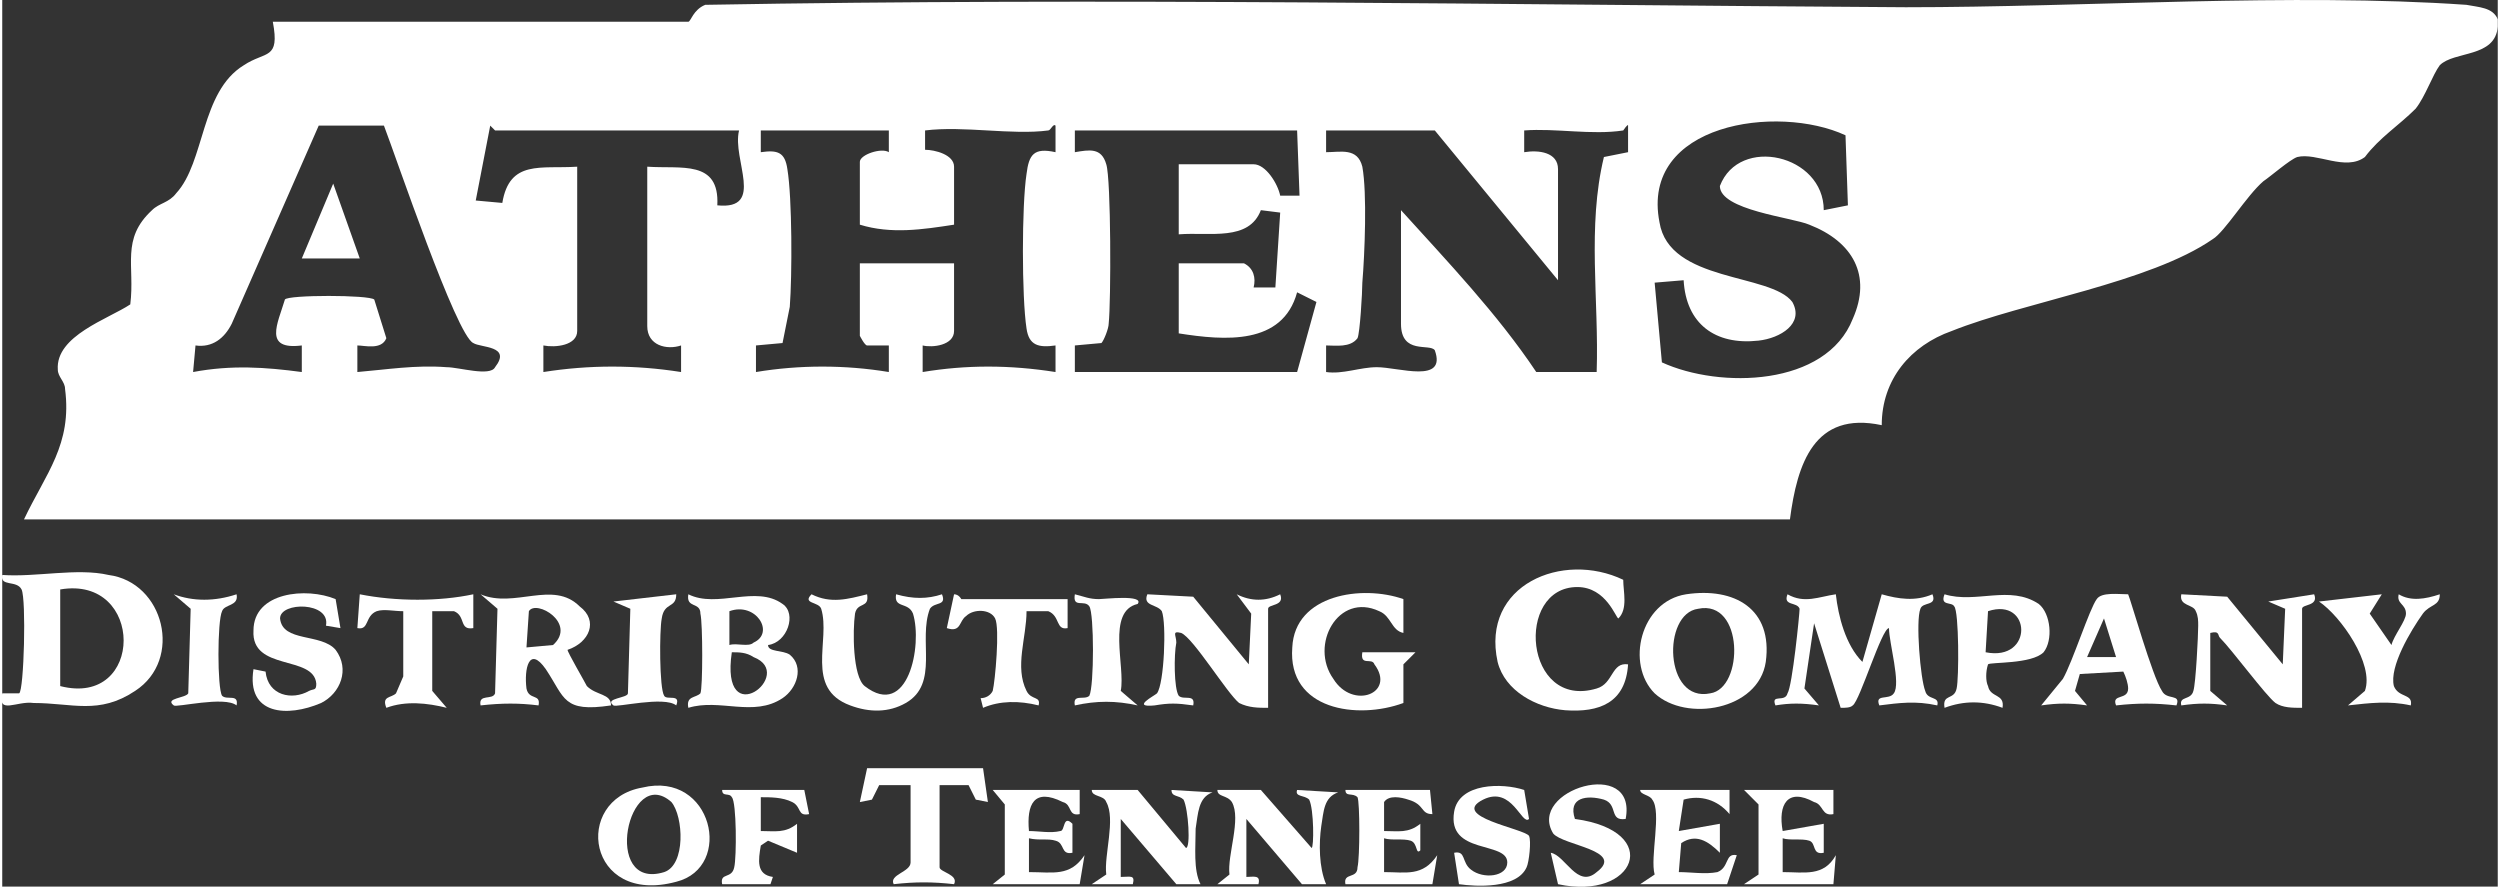 <?xml version="1.0" encoding="UTF-8"?>
<svg xmlns="http://www.w3.org/2000/svg" xmlns:xlink="http://www.w3.org/1999/xlink" xmlns:xodm="http://www.corel.com/coreldraw/odm/2003" xml:space="preserve" width="485px" height="172px" version="1.0" style="shape-rendering:geometricPrecision; text-rendering:geometricPrecision; image-rendering:optimizeQuality; fill-rule:evenodd; clip-rule:evenodd" viewBox="0 0 10.33 3.67">
 <rect x="0" y="0" width="10.33" height="3.67" fill="#333333" stroke="none"/>
 <defs>
  <style type="text/css">
   
    .fil0 {fill:white;fill-rule:nonzero}
   
  </style>
 </defs>
 <g id="Capa_x0020_1">
  <g id="_2536921738352">
   <path class="fil0" d="M5.36 0.54l-0.92 0 0 0.09c0.06,-0.01 0.11,-0.02 0.13,0.05 0.02,0.06 0.02,0.57 0.01,0.66 0,0.02 -0.02,0.07 -0.03,0.08l-0.11 0.01 0 0.11 0.92 0 0.08 -0.29 -0.08 -0.04c-0.06,0.22 -0.3,0.2 -0.49,0.17l0 -0.29 0.27 0c0.04,0.02 0.05,0.06 0.04,0.1l0.09 0 0.02 -0.31 -0.08 -0.01c-0.05,0.13 -0.21,0.09 -0.34,0.1l0 -0.29 0.31 0c0.05,0 0.1,0.08 0.11,0.13l0.08 0 -0.01 -0.27zm1.35 0c-0.13,0.02 -0.28,-0.01 -0.41,0l0 0.09c0.06,-0.01 0.14,0 0.14,0.07l0 0.46 -0.51 -0.62 -0.45 0 0 0.09c0.06,0 0.13,-0.02 0.15,0.06 0.02,0.11 0.01,0.36 0,0.48 0,0.04 -0.01,0.21 -0.02,0.23 -0.03,0.04 -0.09,0.03 -0.13,0.03l0 0.11c0.07,0.01 0.14,-0.02 0.21,-0.02 0.09,0 0.29,0.07 0.24,-0.07 -0.02,-0.03 -0.14,0.02 -0.14,-0.11l0 -0.47c0.19,0.21 0.4,0.43 0.56,0.67l0.25 0c0.01,-0.3 -0.04,-0.6 0.03,-0.89l0.1 -0.02 0 -0.11c0,-0.01 -0.02,0.02 -0.02,0.02zm-2.38 0c-0.15,0.02 -0.35,-0.02 -0.51,0l0 0.08c0.04,0 0.12,0.02 0.12,0.07l0 0.24c-0.13,0.02 -0.26,0.04 -0.39,0l0 -0.26c0,-0.03 0.09,-0.06 0.12,-0.04l0 -0.09 -0.53 0 0 0.09c0.07,-0.01 0.1,0 0.11,0.07 0.02,0.12 0.02,0.44 0.01,0.57 -0.01,0.05 -0.02,0.1 -0.03,0.15l-0.11 0.01 0 0.11c0.18,-0.03 0.37,-0.03 0.55,0l0 -0.11 -0.09 0c-0.01,0 -0.03,-0.04 -0.03,-0.04l0 -0.3 0.39 0 0 0.28c0,0.06 -0.09,0.07 -0.13,0.06l0 0.11c0.18,-0.03 0.36,-0.03 0.55,0l0 -0.11c-0.07,0.01 -0.11,0 -0.12,-0.07 -0.02,-0.13 -0.02,-0.51 0,-0.64 0.01,-0.08 0.03,-0.11 0.12,-0.09l0 -0.11c-0.01,-0.01 -0.02,0.02 -0.03,0.02zm-1.28 0l-1.01 0c0,0 -0.02,-0.02 -0.02,-0.02l-0.06 0.31 0.11 0.01c0.03,-0.18 0.16,-0.14 0.31,-0.15l0 0.68c0,0.06 -0.09,0.07 -0.14,0.06l0 0.11c0.19,-0.03 0.38,-0.03 0.57,0l0 -0.11c-0.06,0.02 -0.14,0 -0.14,-0.08l0 -0.66c0.14,0.01 0.3,-0.03 0.29,0.16 0.2,0.02 0.06,-0.19 0.09,-0.31zm-1.47 -0.02l-0.27 0 -0.36 0.82c-0.03,0.06 -0.08,0.1 -0.15,0.09l-0.01 0.11c0.16,-0.03 0.3,-0.02 0.45,0l0 -0.11c-0.16,0.02 -0.1,-0.09 -0.07,-0.19 0.01,-0.02 0.35,-0.02 0.37,0l0.05 0.16c-0.02,0.05 -0.09,0.03 -0.12,0.03l0 0.11c0.12,-0.01 0.24,-0.03 0.37,-0.02 0.05,0 0.18,0.04 0.2,0 0.07,-0.09 -0.06,-0.08 -0.09,-0.1 -0.07,-0.03 -0.32,-0.77 -0.37,-0.9zm6.05 0.04c-0.28,-0.13 -0.85,-0.05 -0.77,0.36 0.04,0.25 0.46,0.21 0.55,0.33 0.05,0.09 -0.05,0.15 -0.14,0.16 -0.18,0.02 -0.3,-0.07 -0.31,-0.25l-0.12 0.01 0.03 0.33c0.24,0.11 0.68,0.1 0.79,-0.18 0.08,-0.18 0,-0.32 -0.18,-0.39 -0.07,-0.03 -0.37,-0.06 -0.37,-0.16 0.08,-0.21 0.43,-0.13 0.43,0.1l0.1 -0.02 -0.01 -0.29zm2.7 -0.45c-0.01,0.13 -0.18,0.1 -0.24,0.16 -0.03,0.04 -0.06,0.13 -0.1,0.18 -0.07,0.07 -0.15,0.12 -0.21,0.2 -0.08,0.06 -0.2,-0.02 -0.28,0 -0.03,0.01 -0.11,0.08 -0.14,0.1 -0.07,0.06 -0.16,0.21 -0.21,0.24 -0.26,0.18 -0.78,0.26 -1.08,0.38 -0.17,0.06 -0.29,0.2 -0.29,0.39 -0.28,-0.06 -0.35,0.16 -0.38,0.39l-7.31 0c0.09,-0.19 0.2,-0.31 0.17,-0.54 0,-0.03 -0.03,-0.05 -0.03,-0.08 -0.01,-0.14 0.21,-0.21 0.3,-0.27 0.02,-0.16 -0.04,-0.27 0.09,-0.39 0.03,-0.03 0.07,-0.03 0.1,-0.07 0.12,-0.13 0.1,-0.42 0.28,-0.53 0.09,-0.06 0.15,-0.02 0.12,-0.18l1.72 0c0.01,0 0.02,-0.05 0.07,-0.07 1.65,-0.03 3.32,0 4.97,0.01 0.74,0 1.6,-0.06 2.32,-0.01 0.05,0.01 0.11,0.01 0.13,0.06l0 0.03z"></path>
   <path class="fil0" d="M0.24 2.84c0.35,0.09 0.35,-0.46 0,-0.4l0 0.4zm0.2 -0.46c0.23,0.03 0.31,0.35 0.11,0.48 -0.15,0.1 -0.26,0.05 -0.42,0.05 -0.07,-0.01 -0.15,0.05 -0.13,-0.04l0.07 0c0.02,-0.01 0.03,-0.39 0.01,-0.43 -0.02,-0.04 -0.09,-0.01 -0.08,-0.06 0.14,0.01 0.31,-0.03 0.44,0z"></path>
   <path class="fil0" d="M7.59 2.46c0.01,0.09 0.04,0.21 0.11,0.28l0.08 -0.28c0.07,0.02 0.14,0.03 0.21,0 0.02,0.05 -0.04,0.03 -0.05,0.06 -0.02,0.05 0,0.29 0.02,0.34 0.01,0.04 0.06,0.02 0.05,0.06 -0.09,-0.02 -0.16,-0.01 -0.24,0 -0.02,-0.05 0.04,-0.02 0.06,-0.05 0.03,-0.04 -0.02,-0.21 -0.02,-0.27 -0.03,0 -0.12,0.3 -0.15,0.32 -0.01,0.01 -0.03,0.01 -0.05,0.01l-0.11 -0.35 -0.04 0.27 0.06 0.07c-0.07,-0.01 -0.12,-0.01 -0.18,0 -0.02,-0.05 0.04,-0.01 0.05,-0.05 0.02,-0.03 0.05,-0.33 0.05,-0.35 -0.01,-0.03 -0.07,-0.01 -0.05,-0.06 0.07,0.04 0.13,0.01 0.2,0z"></path>
   <path class="fil0" d="M6.71 2.4c0,0.05 0.02,0.12 -0.02,0.16 -0.01,0 -0.05,-0.13 -0.17,-0.13 -0.26,0 -0.22,0.51 0.08,0.42 0.07,-0.02 0.06,-0.11 0.13,-0.1 -0.01,0.16 -0.12,0.2 -0.26,0.19 -0.12,-0.01 -0.25,-0.08 -0.28,-0.2 -0.07,-0.32 0.27,-0.46 0.52,-0.34z"></path>
   <path class="fil0" d="M7.02 2.52c-0.15,0.02 -0.14,0.39 0.05,0.35 0.14,-0.02 0.14,-0.39 -0.05,-0.35zm-0.18 0.35c-0.12,-0.12 -0.06,-0.38 0.13,-0.41 0.2,-0.03 0.36,0.06 0.33,0.28 -0.03,0.2 -0.33,0.25 -0.46,0.13z"></path>
   <path class="fil0" d="M2.17 2.68l0.11 -0.01c0.1,-0.09 -0.07,-0.19 -0.1,-0.14l-0.01 0.15zm0.17 0.01c0,0.01 0.07,0.13 0.08,0.15 0.04,0.04 0.1,0.03 0.1,0.08 -0.2,0.03 -0.19,-0.03 -0.27,-0.15 -0.07,-0.1 -0.09,0 -0.08,0.08 0.01,0.05 0.06,0.02 0.05,0.07 -0.08,-0.01 -0.15,-0.01 -0.24,0 -0.01,-0.05 0.05,-0.02 0.06,-0.05l0.01 -0.35 -0.07 -0.06c0.14,0.06 0.3,-0.06 0.41,0.05 0.08,0.06 0.04,0.15 -0.05,0.18z"></path>
   <path class="fil0" d="M9.14 2.86l0.07 0.06c-0.07,-0.01 -0.12,-0.01 -0.19,0 -0.01,-0.04 0.04,-0.02 0.05,-0.06 0.01,-0.03 0.02,-0.23 0.02,-0.27 0,-0.02 0,-0.04 -0.01,-0.06 -0.01,-0.03 -0.07,-0.02 -0.06,-0.07l0.19 0.01 0.23 0.28 0.01 -0.23 -0.07 -0.03 0.19 -0.03c0.02,0.05 -0.05,0.04 -0.05,0.06l0 0.41c-0.04,0 -0.08,0 -0.11,-0.02 -0.04,-0.03 -0.18,-0.22 -0.23,-0.27 -0.01,-0.01 0,-0.03 -0.04,-0.02l0 0.24z"></path>
   <path class="fil0" d="M3.02 2.7c-0.05,0.34 0.27,0.09 0.09,0.02 -0.03,-0.02 -0.06,-0.02 -0.09,-0.02zm0.09 -0.04c0.09,-0.04 0.01,-0.17 -0.1,-0.13l0 0.14c0.03,-0.01 0.08,0.01 0.1,-0.01zm0.06 0.01c0,0.03 0.06,0.02 0.09,0.04 0.06,0.05 0.03,0.14 -0.03,0.18 -0.12,0.08 -0.26,0 -0.39,0.04 -0.01,-0.05 0.03,-0.04 0.05,-0.06 0.01,-0.02 0.01,-0.29 0,-0.33 0,-0.05 -0.06,-0.02 -0.05,-0.08 0.12,0.06 0.28,-0.04 0.39,0.04 0.06,0.04 0.02,0.16 -0.06,0.17z"></path>
   <path class="fil0" d="M5.24 2.93c-0.04,0 -0.08,0 -0.12,-0.02 -0.05,-0.04 -0.19,-0.27 -0.24,-0.29 -0.04,-0.01 -0.02,0.01 -0.02,0.04 -0.01,0.05 -0.01,0.19 0.01,0.22 0.02,0.02 0.07,-0.01 0.06,0.04 -0.07,-0.01 -0.1,-0.01 -0.16,0 -0.1,0.01 0,-0.04 0.01,-0.05 0.03,-0.04 0.04,-0.29 0.02,-0.34 -0.02,-0.03 -0.08,-0.02 -0.06,-0.07l0.19 0.01 0.23 0.28 0.01 -0.21 -0.06 -0.08c0.06,0.03 0.12,0.03 0.18,0 0.02,0.05 -0.05,0.04 -0.05,0.06l0 0.41z"></path>
   <path class="fil0" d="M5.8 2.48l0 0.14c-0.05,-0.01 -0.05,-0.07 -0.1,-0.09 -0.17,-0.08 -0.29,0.14 -0.19,0.28 0.08,0.13 0.26,0.06 0.17,-0.06 -0.01,-0.03 -0.06,0.01 -0.05,-0.05l0.22 0 -0.05 0.05 0 0.16c-0.19,0.07 -0.48,0.03 -0.46,-0.23 0.01,-0.22 0.29,-0.26 0.46,-0.2z"></path>
   <path class="fil0" d="M3.58 2.46c0.01,0.06 -0.04,0.03 -0.05,0.08 -0.01,0.07 -0.01,0.26 0.04,0.3 0.18,0.14 0.24,-0.17 0.2,-0.3 -0.02,-0.05 -0.08,-0.02 -0.07,-0.08 0.07,0.02 0.13,0.02 0.19,0 0.02,0.05 -0.03,0.03 -0.05,0.06 -0.05,0.13 0.04,0.31 -0.1,0.39 -0.07,0.04 -0.15,0.04 -0.23,0.01 -0.19,-0.07 -0.08,-0.27 -0.12,-0.4 -0.01,-0.03 -0.08,-0.02 -0.04,-0.06 0.08,0.04 0.15,0.02 0.23,0z"></path>
   <path class="fil0" d="M1.38 2.48l0.02 0.12 -0.06 -0.01c0.02,-0.1 -0.19,-0.1 -0.19,-0.03 0.01,0.1 0.17,0.06 0.23,0.13 0.06,0.08 0.02,0.18 -0.06,0.22 -0.14,0.06 -0.31,0.05 -0.28,-0.14l0.05 0.01c0.01,0.1 0.11,0.12 0.18,0.08 0.02,-0.01 0.03,0 0.03,-0.03 -0.01,-0.12 -0.27,-0.05 -0.26,-0.22 0,-0.16 0.22,-0.18 0.34,-0.13z"></path>
   <path class="fil0" d="M8.21 2.7c0.2,0.04 0.19,-0.23 0.01,-0.17l-0.01 0.17zm0.24 0c-0.05,0.05 -0.22,0.04 -0.23,0.05 -0.01,0.03 -0.01,0.07 0,0.09 0.01,0.05 0.07,0.03 0.06,0.09 -0.08,-0.03 -0.16,-0.03 -0.24,0 -0.01,-0.06 0.04,-0.03 0.05,-0.08 0.01,-0.04 0.01,-0.32 -0.01,-0.34 -0.01,-0.02 -0.06,0 -0.04,-0.05 0.13,0.04 0.27,-0.04 0.39,0.04 0.05,0.04 0.06,0.15 0.02,0.2z"></path>
   <path class="fil0" d="M8.75 2.72l-0.05 -0.16 -0.07 0.16 0.12 0zm0.05 -0.26c0.01,0.02 0.1,0.34 0.14,0.4 0.02,0.04 0.08,0.01 0.06,0.06 -0.09,-0.01 -0.16,-0.01 -0.25,0 -0.02,-0.05 0.05,-0.02 0.05,-0.07 0,-0.02 -0.01,-0.05 -0.02,-0.07l-0.18 0.01 -0.02 0.07 0.05 0.06c-0.07,-0.01 -0.12,-0.01 -0.19,0l0.09 -0.11c0.04,-0.07 0.11,-0.29 0.14,-0.33 0.02,-0.03 0.09,-0.02 0.13,-0.02z"></path>
   <path class="fil0" d="M2.77 3.32c-0.18,-0.16 -0.29,0.37 -0.03,0.29 0.09,-0.03 0.08,-0.23 0.03,-0.29zm-0.12 -0.06c0.29,-0.07 0.38,0.33 0.14,0.39 -0.37,0.1 -0.43,-0.34 -0.14,-0.39z"></path>
   <path class="fil0" d="M3.76 3.25l-0.13 0 -0.03 0.06 -0.05 0.01 0.03 -0.14 0.48 0 0.02 0.14 -0.05 -0.01 -0.03 -0.06 -0.12 0 0 0.34c0,0.02 0.08,0.03 0.06,0.07 -0.09,-0.01 -0.16,-0.01 -0.25,0 -0.02,-0.04 0.07,-0.05 0.07,-0.09l0 -0.32z"></path>
   <path class="fil0" d="M4.63 3.63c0.04,0 0.06,-0.01 0.05,0.03l-0.17 0 0.06 -0.04c-0.01,-0.08 0.04,-0.23 0,-0.3 -0.01,-0.03 -0.06,-0.02 -0.06,-0.05l0.19 0 0.2 0.24c0.02,0 0.01,-0.16 -0.01,-0.2 -0.02,-0.02 -0.05,-0.01 -0.05,-0.04l0.17 0.01c-0.06,0.02 -0.06,0.09 -0.07,0.15 0,0.08 -0.01,0.17 0.02,0.23l-0.1 0 -0.23 -0.27 0 0.24z"></path>
   <path class="fil0" d="M5.15 3.63c0.03,0 0.06,-0.01 0.05,0.03l-0.17 0 0.05 -0.04c-0.01,-0.08 0.05,-0.23 0.01,-0.3 -0.02,-0.03 -0.06,-0.02 -0.06,-0.05l0.18 0 0.21 0.24c0.01,0 0.01,-0.16 -0.01,-0.2 -0.02,-0.02 -0.06,-0.01 -0.05,-0.04l0.17 0.01c-0.06,0.02 -0.06,0.08 -0.07,0.14 -0.01,0.07 -0.01,0.17 0.02,0.24l-0.1 0 -0.23 -0.27 0 0.24z"></path>
   <path class="fil0" d="M9.85 2.46l-0.05 0.08 0.09 0.13c0.01,-0.04 0.06,-0.1 0.06,-0.13 0,-0.04 -0.04,-0.04 -0.03,-0.08 0.05,0.03 0.11,0.02 0.17,0 0,0.05 -0.04,0.04 -0.07,0.08 -0.05,0.07 -0.14,0.22 -0.12,0.3 0.02,0.05 0.08,0.03 0.07,0.08 -0.09,-0.02 -0.17,-0.01 -0.26,0l0.07 -0.06c0.04,-0.11 -0.1,-0.31 -0.19,-0.37l0.26 -0.03z"></path>
   <path class="fil0" d="M1.66 2.53c-0.04,0 -0.08,-0.01 -0.11,0 -0.05,0.02 -0.03,0.08 -0.08,0.07l0.01 -0.14c0.15,0.03 0.33,0.03 0.47,0l0 0.14c-0.06,0.01 -0.03,-0.05 -0.08,-0.07 -0.03,0 -0.06,0 -0.09,0l0 0.33 0.06 0.07c-0.08,-0.02 -0.17,-0.03 -0.25,0 -0.02,-0.05 0.02,-0.04 0.04,-0.06 0,0 0.03,-0.07 0.03,-0.07l0 -0.27z"></path>
   <path class="fil0" d="M4.41 2.48l0 0.12c-0.05,0.01 -0.03,-0.05 -0.08,-0.07 -0.03,0 -0.06,0 -0.09,0 0,0.11 -0.05,0.23 0,0.33 0.02,0.04 0.06,0.02 0.05,0.06 -0.08,-0.02 -0.16,-0.02 -0.23,0.01l-0.01 -0.04c0.02,0 0.04,-0.01 0.05,-0.03 0.01,-0.04 0.03,-0.26 0.01,-0.3 -0.02,-0.04 -0.09,-0.04 -0.12,-0.01 -0.03,0.02 -0.02,0.07 -0.08,0.05l0.03 -0.14c0.02,0 0.03,0.02 0.03,0.02l0.44 0z"></path>
   <path class="fil0" d="M7.58 3.27l0 0.1c-0.05,0.01 -0.04,-0.04 -0.08,-0.05 -0.11,-0.06 -0.15,0.01 -0.13,0.12l0.17 -0.03 0 0.12c-0.05,0.01 -0.03,-0.04 -0.06,-0.05 -0.03,-0.01 -0.08,0 -0.11,-0.01l0 0.14c0.09,0 0.17,0.02 0.22,-0.07l-0.01 0.12 -0.37 0 0.06 -0.04 0 -0.29 -0.06 -0.06 0.37 0z"></path>
   <path class="fil0" d="M4.46 3.27l0 0.1c-0.05,0.01 -0.03,-0.04 -0.07,-0.05 -0.12,-0.06 -0.15,0.01 -0.14,0.12 0.04,0 0.09,0.01 0.13,0 0.02,0 0.01,-0.07 0.05,-0.03l0 0.12c-0.05,0.01 -0.03,-0.04 -0.07,-0.05 -0.03,-0.01 -0.07,0 -0.11,-0.01l0 0.14c0.1,0 0.17,0.02 0.23,-0.07l-0.02 0.12 -0.36 0 0.05 -0.04 0 -0.29 -0.05 -0.06 0.36 0z"></path>
   <path class="fil0" d="M6.72 3.39c-0.07,0.01 -0.03,-0.06 -0.09,-0.08 -0.07,-0.02 -0.15,-0.01 -0.12,0.08 0.37,0.05 0.25,0.34 -0.07,0.27l-0.03 -0.13c0.06,0.01 0.11,0.15 0.19,0.08 0.12,-0.09 -0.14,-0.11 -0.18,-0.16 -0.11,-0.18 0.35,-0.32 0.3,-0.06z"></path>
   <path class="fil0" d="M7.15 3.27l0 0.1c-0.05,-0.06 -0.12,-0.08 -0.19,-0.06l-0.02 0.13 0.17 -0.03 0 0.12c-0.05,-0.05 -0.1,-0.08 -0.16,-0.04l-0.01 0.12c0.05,0 0.11,0.01 0.16,0 0.05,-0.02 0.03,-0.08 0.08,-0.07l-0.04 0.12 -0.36 0 0.06 -0.04c-0.02,-0.07 0.03,-0.26 -0.01,-0.31 -0.01,-0.02 -0.05,-0.02 -0.05,-0.04l0.37 0z"></path>
   <path class="fil0" d="M6.3 3.27l0.02 0.12c-0.03,0.03 -0.07,-0.14 -0.19,-0.08 -0.14,0.07 0.17,0.12 0.19,0.15 0.01,0.02 0,0.11 -0.01,0.13 -0.04,0.09 -0.21,0.08 -0.28,0.07l-0.02 -0.13c0.05,-0.01 0.03,0.04 0.07,0.07 0.05,0.04 0.15,0.03 0.15,-0.03 0,-0.09 -0.25,-0.03 -0.22,-0.21 0.02,-0.12 0.2,-0.12 0.29,-0.09z"></path>
   <path class="fil0" d="M5.91 3.27l0.01 0.1c-0.05,0 -0.03,-0.04 -0.1,-0.06 -0.03,-0.01 -0.08,-0.02 -0.1,0.01l0 0.12c0.06,0 0.1,0.01 0.15,-0.03l0 0.11c-0.02,0.02 -0.01,-0.03 -0.04,-0.04 -0.03,-0.01 -0.08,0 -0.11,-0.01l0 0.14c0.09,0 0.16,0.02 0.22,-0.07l-0.02 0.12 -0.36 0c-0.01,-0.05 0.05,-0.02 0.05,-0.07 0.01,-0.04 0.01,-0.27 0,-0.29 -0.02,-0.02 -0.05,0 -0.05,-0.03l0.35 0z"></path>
   <path class="fil0" d="M3.32 3.27l0.02 0.1c-0.05,0.01 -0.03,-0.03 -0.07,-0.05 -0.04,-0.02 -0.09,-0.02 -0.13,-0.02l0 0.14c0.06,0 0.1,0.01 0.15,-0.03l0 0.12 -0.12 -0.05 -0.03 0.02c-0.01,0.06 -0.02,0.12 0.05,0.13l-0.01 0.03 -0.2 0c-0.01,-0.05 0.04,-0.02 0.05,-0.07 0.01,-0.04 0.01,-0.27 -0.01,-0.29 -0.01,-0.02 -0.04,0 -0.04,-0.03l0.34 0z"></path>
   <path class="fil0" d="M0.97 2.46c0.01,0.05 -0.05,0.04 -0.06,0.07 -0.02,0.04 -0.02,0.32 0,0.35 0.02,0.02 0.07,-0.01 0.06,0.04 -0.05,-0.04 -0.25,0.01 -0.26,0 -0.04,-0.03 0.05,-0.03 0.06,-0.05l0.01 -0.35 -0.07 -0.06c0.08,0.03 0.17,0.03 0.26,0z"></path>
   <path class="fil0" d="M4.7 2.5c-0.13,0.03 -0.05,0.26 -0.07,0.36l0.07 0.06c-0.09,-0.02 -0.17,-0.02 -0.26,0 -0.01,-0.05 0.04,-0.02 0.06,-0.04 0.02,-0.04 0.02,-0.34 0,-0.37 -0.02,-0.03 -0.07,0.01 -0.06,-0.05 0.04,0.01 0.06,0.02 0.1,0.02 0.02,0 0.19,-0.02 0.16,0.02z"></path>
   <path class="fil0" d="M2.79 2.46c0,0.06 -0.05,0.03 -0.06,0.1 -0.01,0.05 -0.01,0.29 0.01,0.32 0.01,0.02 0.07,-0.01 0.05,0.04 -0.05,-0.04 -0.25,0.01 -0.26,0 -0.04,-0.03 0.06,-0.03 0.06,-0.05l0.01 -0.35 -0.07 -0.03 0.26 -0.03z"></path>
   <polygon class="fil0" points="1.48,1.07 1.24,1.07 1.37,0.76 "></polygon>
  </g>
 </g>
</svg>
